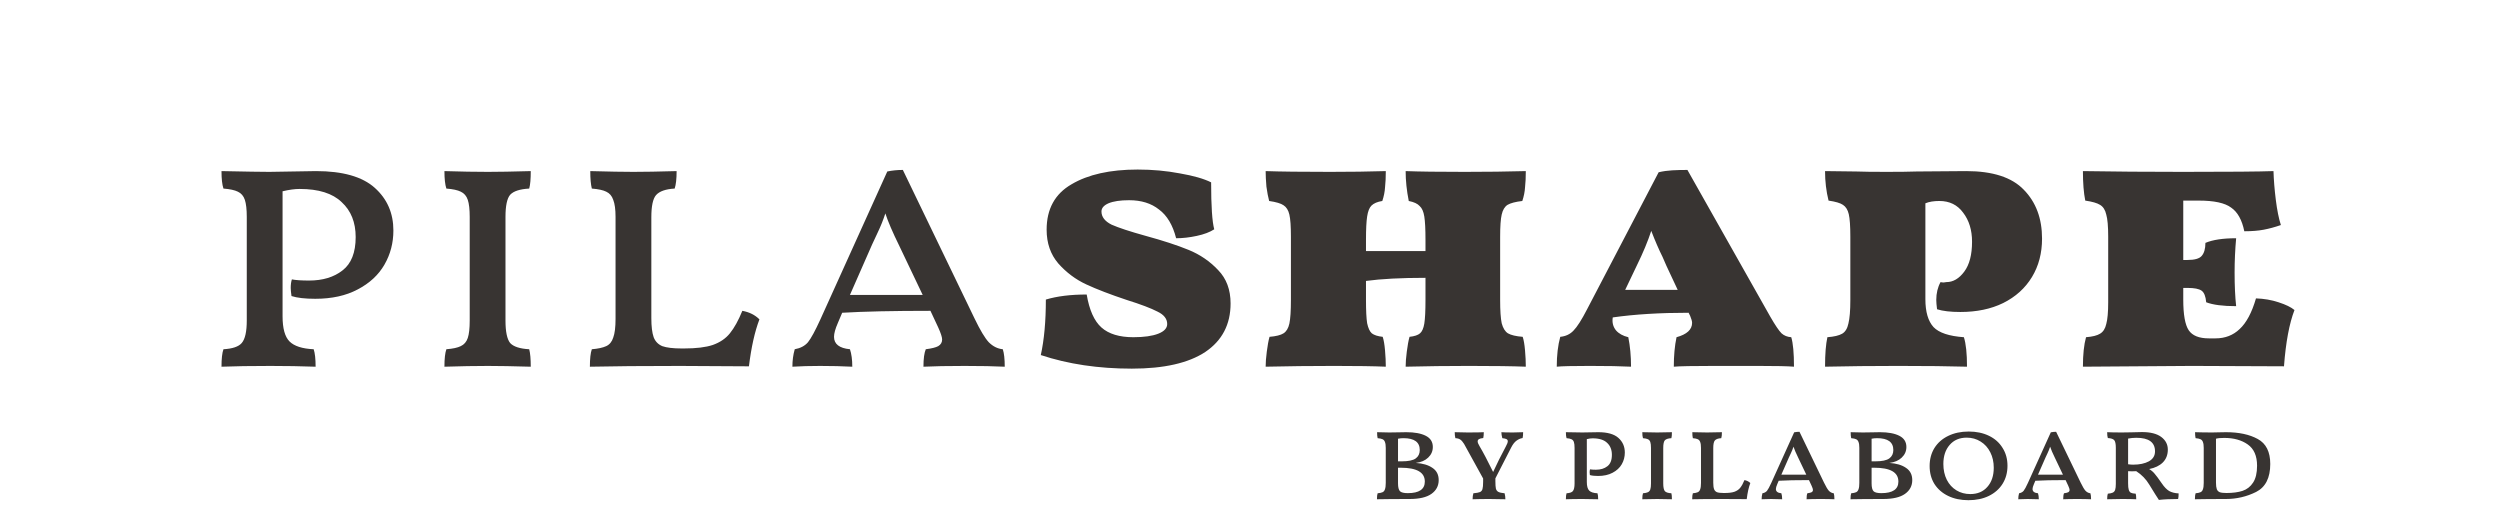 <svg xmlns="http://www.w3.org/2000/svg" fill="none" viewBox="0 0 155 33" height="33" width="155">
<path fill="#383432" d="M19.158 17.394C20.01 17.394 20.701 17.185 21.232 16.768C21.778 16.351 22.052 15.661 22.052 14.699C22.052 13.785 21.762 13.063 21.184 12.533C20.621 11.988 19.753 11.715 18.58 11.715C18.274 11.715 17.921 11.763 17.519 11.86V19.608C17.519 20.362 17.663 20.883 17.953 21.172C18.242 21.46 18.74 21.621 19.448 21.653C19.528 21.894 19.568 22.255 19.568 22.736C18.668 22.704 17.736 22.688 16.771 22.688C15.55 22.688 14.537 22.704 13.733 22.736C13.733 22.239 13.773 21.878 13.854 21.653C14.416 21.621 14.794 21.493 14.987 21.268C15.196 21.027 15.3 20.562 15.3 19.872V13.448C15.3 12.982 15.26 12.63 15.18 12.389C15.1 12.148 14.955 11.98 14.746 11.884C14.553 11.787 14.256 11.723 13.854 11.691C13.773 11.45 13.733 11.09 13.733 10.608C15.244 10.64 16.233 10.656 16.699 10.656L19.592 10.608C21.248 10.608 22.462 10.953 23.233 11.643C24.005 12.333 24.39 13.215 24.39 14.29C24.39 15.06 24.206 15.766 23.836 16.407C23.466 17.049 22.912 17.562 22.172 17.947C21.449 18.332 20.573 18.525 19.544 18.525C18.917 18.525 18.427 18.469 18.073 18.356C18.041 18.132 18.025 17.963 18.025 17.851C18.025 17.643 18.049 17.466 18.097 17.322C18.338 17.37 18.692 17.394 19.158 17.394ZM27.555 22.736C27.555 22.239 27.595 21.878 27.675 21.653C28.077 21.621 28.375 21.557 28.567 21.46C28.776 21.364 28.921 21.196 29.002 20.955C29.082 20.715 29.122 20.354 29.122 19.872V13.448C29.122 12.982 29.082 12.63 29.002 12.389C28.921 12.148 28.776 11.98 28.567 11.884C28.375 11.787 28.077 11.723 27.675 11.691C27.595 11.45 27.555 11.09 27.555 10.608C28.584 10.64 29.484 10.656 30.255 10.656C30.898 10.656 31.782 10.64 32.907 10.608C32.907 11.106 32.875 11.466 32.811 11.691C32.232 11.723 31.838 11.851 31.63 12.076C31.437 12.301 31.34 12.758 31.34 13.448V19.872C31.34 20.562 31.437 21.027 31.63 21.268C31.838 21.493 32.232 21.621 32.811 21.653C32.875 21.894 32.907 22.255 32.907 22.736C31.814 22.704 30.93 22.688 30.255 22.688C29.451 22.688 28.551 22.704 27.555 22.736ZM42.408 21.605C43.163 21.605 43.758 21.533 44.192 21.388C44.642 21.228 44.996 20.987 45.253 20.666C45.526 20.33 45.783 19.864 46.025 19.271C46.459 19.351 46.812 19.527 47.085 19.8C46.796 20.554 46.579 21.525 46.434 22.712L42.167 22.688C39.852 22.688 37.987 22.704 36.573 22.736C36.573 22.239 36.613 21.878 36.694 21.653C37.079 21.621 37.377 21.557 37.586 21.46C37.794 21.364 37.939 21.188 38.02 20.931C38.116 20.674 38.164 20.29 38.164 19.776V13.448C38.164 12.982 38.116 12.63 38.02 12.389C37.939 12.148 37.794 11.98 37.586 11.884C37.393 11.787 37.095 11.723 36.694 11.691C36.629 11.434 36.597 11.074 36.597 10.608C37.754 10.64 38.647 10.656 39.273 10.656C39.932 10.656 40.825 10.64 41.95 10.608C41.95 11.09 41.91 11.45 41.829 11.691C41.267 11.723 40.881 11.86 40.672 12.1C40.479 12.325 40.383 12.782 40.383 13.472V19.728C40.383 20.241 40.431 20.634 40.527 20.907C40.624 21.164 40.8 21.348 41.058 21.46C41.331 21.557 41.733 21.605 42.263 21.605H42.408ZM62.173 21.653C62.253 21.894 62.294 22.255 62.294 22.736C61.651 22.704 60.823 22.688 59.81 22.688C58.749 22.688 57.897 22.704 57.254 22.736C57.254 22.239 57.303 21.878 57.399 21.653C57.769 21.605 58.026 21.541 58.171 21.46C58.331 21.364 58.412 21.228 58.412 21.051C58.412 20.907 58.331 20.658 58.171 20.305L57.688 19.271C55.374 19.271 53.549 19.311 52.215 19.391L51.95 20.017C51.789 20.386 51.709 20.674 51.709 20.883C51.709 21.332 52.038 21.589 52.697 21.653C52.794 21.942 52.842 22.303 52.842 22.736C52.231 22.704 51.564 22.688 50.841 22.688C50.214 22.688 49.643 22.704 49.129 22.736C49.129 22.351 49.177 21.99 49.274 21.653C49.627 21.589 49.901 21.445 50.093 21.22C50.286 20.979 50.543 20.506 50.865 19.8L55.012 10.632C55.317 10.568 55.639 10.536 55.977 10.536L60.413 19.728C60.767 20.466 61.064 20.963 61.305 21.22C61.562 21.477 61.852 21.621 62.173 21.653ZM57.206 18.284L55.76 15.252C55.342 14.402 55.052 13.728 54.892 13.231C54.763 13.632 54.602 14.033 54.409 14.434C54.232 14.819 54.12 15.06 54.072 15.156L52.697 18.284H57.206Z"></path>
<path fill="#383432" d="M70.172 22.856C68.098 22.856 66.218 22.575 64.53 22.014C64.739 21.067 64.843 19.92 64.843 18.573C65.534 18.364 66.378 18.26 67.375 18.26C67.536 19.222 67.841 19.904 68.291 20.305C68.741 20.706 69.4 20.907 70.268 20.907C70.927 20.907 71.442 20.834 71.811 20.69C72.181 20.546 72.366 20.345 72.366 20.089C72.366 19.768 72.165 19.511 71.763 19.319C71.361 19.11 70.726 18.869 69.858 18.597C68.846 18.26 68.01 17.939 67.351 17.634C66.692 17.329 66.113 16.896 65.615 16.335C65.133 15.773 64.891 15.076 64.891 14.241C64.891 12.958 65.406 12.02 66.435 11.426C67.463 10.816 68.83 10.512 70.533 10.512C71.45 10.512 72.326 10.592 73.161 10.752C73.998 10.897 74.641 11.081 75.09 11.306C75.09 12.782 75.155 13.752 75.283 14.217C75.01 14.394 74.649 14.53 74.198 14.626C73.748 14.723 73.323 14.771 72.92 14.771C72.712 13.953 72.358 13.359 71.859 12.99C71.377 12.605 70.759 12.413 70.003 12.413C69.457 12.413 69.031 12.477 68.725 12.605C68.436 12.733 68.291 12.902 68.291 13.111C68.291 13.447 68.5 13.72 68.918 13.929C69.352 14.121 70.059 14.354 71.04 14.626C72.1 14.915 72.985 15.204 73.692 15.493C74.399 15.781 75.01 16.198 75.524 16.744C76.039 17.273 76.296 17.963 76.296 18.813C76.296 20.113 75.774 21.115 74.729 21.821C73.684 22.511 72.165 22.856 70.172 22.856ZM93.009 18.597C93.009 19.254 93.041 19.736 93.105 20.041C93.186 20.345 93.315 20.554 93.491 20.666C93.684 20.778 93.99 20.851 94.407 20.883C94.472 21.075 94.52 21.356 94.552 21.725C94.585 22.094 94.6 22.431 94.6 22.735C93.797 22.703 92.623 22.687 91.08 22.687C89.746 22.687 88.436 22.703 87.15 22.735C87.15 22.479 87.174 22.166 87.222 21.797C87.271 21.412 87.327 21.107 87.391 20.883C87.697 20.851 87.914 20.778 88.042 20.666C88.171 20.554 88.259 20.353 88.307 20.064C88.356 19.76 88.38 19.27 88.38 18.597V17.225C86.869 17.225 85.639 17.289 84.691 17.418V18.597C84.691 19.254 84.715 19.736 84.763 20.041C84.828 20.345 84.924 20.554 85.052 20.666C85.197 20.778 85.422 20.851 85.727 20.883C85.792 21.075 85.84 21.356 85.872 21.725C85.904 22.094 85.92 22.431 85.92 22.735C85.181 22.703 84.12 22.687 82.738 22.687C81.275 22.687 79.853 22.703 78.47 22.735C78.47 22.479 78.494 22.166 78.542 21.797C78.591 21.412 78.647 21.107 78.711 20.883C79.113 20.851 79.403 20.778 79.579 20.666C79.756 20.554 79.877 20.353 79.941 20.064C80.005 19.76 80.037 19.27 80.037 18.597V14.675C80.037 14.033 80.005 13.576 79.941 13.303C79.877 13.03 79.756 12.838 79.579 12.726C79.419 12.613 79.121 12.525 78.687 12.461C78.623 12.22 78.566 11.923 78.518 11.57C78.487 11.201 78.47 10.881 78.47 10.608C79.37 10.64 80.705 10.656 82.472 10.656C83.71 10.656 84.859 10.64 85.92 10.608C85.92 10.993 85.904 11.33 85.872 11.619C85.856 11.891 85.8 12.172 85.703 12.461C85.398 12.509 85.173 12.605 85.028 12.749C84.9 12.878 84.811 13.102 84.763 13.423C84.715 13.728 84.691 14.209 84.691 14.867V15.565H88.38V14.867C88.38 14.209 88.356 13.728 88.307 13.423C88.259 13.118 88.163 12.902 88.018 12.774C87.89 12.629 87.665 12.525 87.343 12.461C87.215 11.819 87.15 11.201 87.15 10.608C87.986 10.64 89.208 10.656 90.815 10.656C92.182 10.656 93.443 10.64 94.6 10.608C94.6 10.993 94.585 11.33 94.552 11.619C94.536 11.891 94.48 12.172 94.383 12.461C93.966 12.509 93.66 12.589 93.467 12.701C93.291 12.814 93.17 13.014 93.105 13.303C93.041 13.576 93.009 14.033 93.009 14.675V18.597ZM111.058 20.907C111.17 21.276 111.227 21.885 111.227 22.735C110.857 22.703 110.109 22.687 108.984 22.687H107.731H106.308C104.974 22.687 104.13 22.703 103.776 22.735C103.776 22.046 103.832 21.436 103.945 20.907C104.588 20.73 104.91 20.433 104.91 20.016C104.91 19.92 104.869 19.776 104.789 19.583L104.693 19.391C102.908 19.391 101.341 19.487 99.991 19.68C99.943 19.984 100.007 20.249 100.184 20.474C100.36 20.682 100.618 20.826 100.955 20.907C101.068 21.468 101.124 22.078 101.124 22.735C100.513 22.703 99.661 22.687 98.568 22.687C97.491 22.687 96.808 22.703 96.519 22.735C96.519 22.03 96.591 21.412 96.736 20.883C97.073 20.851 97.346 20.722 97.556 20.498C97.78 20.273 98.062 19.832 98.4 19.174L102.836 10.68C103.109 10.616 103.391 10.576 103.68 10.56C103.969 10.544 104.283 10.536 104.62 10.536L109.756 19.631C110.061 20.161 110.294 20.506 110.455 20.666C110.616 20.811 110.817 20.891 111.058 20.907ZM104.017 17.971L103.318 16.479L103.077 15.926C102.852 15.477 102.619 14.939 102.378 14.314C102.168 14.955 101.872 15.669 101.486 16.455L100.762 17.971H104.017ZM120.676 17.49C121.094 17.49 121.464 17.273 121.785 16.84C122.107 16.407 122.267 15.789 122.267 14.987C122.267 14.265 122.083 13.664 121.713 13.183C121.36 12.701 120.869 12.461 120.242 12.461C119.889 12.461 119.599 12.509 119.374 12.605V18.549C119.374 19.335 119.543 19.912 119.88 20.281C120.218 20.634 120.845 20.843 121.761 20.907C121.89 21.308 121.954 21.917 121.954 22.735C120.861 22.703 119.438 22.687 117.686 22.687C116.079 22.687 114.568 22.703 113.153 22.735C113.153 21.949 113.202 21.34 113.298 20.907C113.716 20.875 114.021 20.802 114.214 20.69C114.407 20.578 114.536 20.369 114.6 20.064C114.681 19.744 114.721 19.254 114.721 18.597V14.675C114.721 14.017 114.688 13.552 114.624 13.279C114.56 13.006 114.44 12.814 114.263 12.701C114.102 12.589 113.804 12.501 113.37 12.437C113.226 11.859 113.153 11.25 113.153 10.608L115.082 10.632C115.484 10.648 116.111 10.656 116.963 10.656C117.767 10.656 118.394 10.648 118.844 10.632L121.906 10.608C123.545 10.608 124.735 10.993 125.474 11.763C126.23 12.533 126.607 13.544 126.607 14.795C126.607 15.693 126.399 16.487 125.981 17.177C125.562 17.867 124.968 18.404 124.196 18.789C123.441 19.158 122.557 19.343 121.544 19.343C120.933 19.343 120.451 19.287 120.097 19.174C120.065 18.918 120.049 18.725 120.049 18.597C120.049 18.18 120.137 17.811 120.314 17.49C120.379 17.506 120.443 17.514 120.507 17.514C120.588 17.498 120.644 17.49 120.676 17.49ZM139.871 18.5C140.369 18.517 140.835 18.597 141.269 18.741C141.719 18.886 142.049 19.046 142.258 19.222C141.936 20.056 141.719 21.22 141.607 22.711L135.892 22.687L129.141 22.735C129.141 21.982 129.205 21.372 129.334 20.907C129.736 20.875 130.025 20.802 130.202 20.69C130.395 20.578 130.524 20.377 130.588 20.089C130.668 19.8 130.708 19.351 130.708 18.741V14.675C130.708 14.033 130.668 13.576 130.588 13.303C130.524 13.014 130.395 12.814 130.202 12.701C130.025 12.589 129.72 12.501 129.286 12.437C129.189 11.956 129.141 11.346 129.141 10.608C131.038 10.64 133.104 10.656 135.338 10.656C138.231 10.656 140.104 10.64 140.956 10.608C140.972 11.153 141.02 11.747 141.1 12.389C141.181 13.03 141.285 13.552 141.414 13.953C141.044 14.081 140.69 14.177 140.353 14.241C140.015 14.306 139.614 14.338 139.147 14.338C139.003 13.632 138.729 13.143 138.328 12.87C137.942 12.581 137.275 12.437 136.326 12.437H135.362V16.118H135.627C136.061 16.118 136.35 16.038 136.495 15.878C136.656 15.701 136.736 15.428 136.736 15.059C137.186 14.867 137.821 14.771 138.641 14.771C138.577 15.477 138.545 16.182 138.545 16.888C138.545 17.706 138.577 18.404 138.641 18.982C137.821 18.982 137.203 18.901 136.784 18.741C136.752 18.372 136.656 18.131 136.495 18.019C136.335 17.907 136.045 17.851 135.627 17.851H135.362V18.573C135.362 19.503 135.474 20.137 135.699 20.474C135.925 20.811 136.342 20.979 136.953 20.979H137.363C137.958 20.979 138.456 20.786 138.858 20.401C139.276 20.016 139.614 19.383 139.871 18.5Z"></path>
<path fill="#383432" d="M87.777 28.702C88.212 28.729 88.557 28.831 88.81 29.007C89.069 29.178 89.199 29.431 89.199 29.766C89.199 30.124 89.047 30.41 88.744 30.624C88.447 30.833 87.997 30.938 87.397 30.938C86.587 30.938 85.911 30.943 85.371 30.954C85.371 30.784 85.385 30.66 85.413 30.583C85.545 30.572 85.647 30.55 85.719 30.517C85.79 30.484 85.84 30.423 85.867 30.335C85.9 30.247 85.917 30.115 85.917 29.939V27.77C85.917 27.61 85.9 27.489 85.867 27.407C85.84 27.324 85.79 27.266 85.719 27.233C85.652 27.2 85.55 27.178 85.413 27.167C85.391 27.079 85.38 26.956 85.38 26.796C85.633 26.807 85.884 26.813 86.132 26.813L86.744 26.804C86.859 26.799 87.008 26.796 87.19 26.796C87.703 26.796 88.105 26.87 88.397 27.019C88.689 27.167 88.835 27.398 88.835 27.712C88.835 27.97 88.739 28.19 88.546 28.372C88.358 28.553 88.102 28.663 87.777 28.702ZM88.025 27.902C88.025 27.412 87.689 27.167 87.016 27.167C86.901 27.167 86.788 27.178 86.677 27.2V28.603H86.909C87.322 28.603 87.612 28.542 87.777 28.421C87.942 28.3 88.025 28.127 88.025 27.902ZM87.281 30.575C87.986 30.575 88.339 30.335 88.339 29.857C88.339 29.285 87.84 28.999 86.843 28.999H86.677V29.964C86.677 30.212 86.719 30.377 86.802 30.459C86.884 30.536 87.044 30.575 87.281 30.575ZM93.805 26.813C93.993 26.813 94.202 26.807 94.434 26.796C94.434 26.95 94.423 27.071 94.401 27.159C94.263 27.181 94.136 27.236 94.02 27.324C93.905 27.407 93.797 27.544 93.698 27.737L92.714 29.659V29.832C92.714 30.052 92.725 30.209 92.747 30.302C92.775 30.396 92.827 30.462 92.904 30.5C92.981 30.539 93.108 30.566 93.285 30.583C93.318 30.704 93.334 30.828 93.334 30.954C92.893 30.943 92.565 30.938 92.35 30.938C91.959 30.938 91.609 30.943 91.301 30.954C91.301 30.811 91.317 30.687 91.35 30.583C91.543 30.566 91.678 30.542 91.755 30.509C91.832 30.476 91.885 30.415 91.912 30.327C91.94 30.234 91.954 30.08 91.954 29.865V29.667L90.772 27.522C90.689 27.39 90.609 27.299 90.532 27.25C90.46 27.2 90.361 27.173 90.234 27.167C90.207 27.068 90.193 26.945 90.193 26.796C90.479 26.807 90.747 26.813 90.995 26.813C91.507 26.813 91.841 26.807 91.995 26.796C91.995 26.934 91.984 27.055 91.962 27.159C91.841 27.17 91.752 27.192 91.697 27.225C91.642 27.258 91.615 27.305 91.615 27.365C91.615 27.437 91.653 27.536 91.731 27.662C91.951 28.031 92.232 28.564 92.574 29.263C92.8 28.768 93.061 28.243 93.359 27.687C93.442 27.539 93.483 27.429 93.483 27.357C93.483 27.297 93.455 27.253 93.4 27.225C93.351 27.198 93.265 27.178 93.144 27.167C93.106 27.03 93.086 26.906 93.086 26.796C93.213 26.807 93.453 26.813 93.805 26.813ZM98.945 29.123C99.237 29.123 99.474 29.051 99.656 28.908C99.844 28.765 99.937 28.529 99.937 28.199C99.937 27.885 99.838 27.638 99.64 27.456C99.447 27.269 99.149 27.176 98.747 27.176C98.642 27.176 98.521 27.192 98.383 27.225V29.882C98.383 30.14 98.433 30.319 98.532 30.418C98.631 30.517 98.802 30.572 99.044 30.583C99.072 30.665 99.086 30.789 99.086 30.954C98.777 30.943 98.457 30.938 98.127 30.938C97.708 30.938 97.361 30.943 97.085 30.954C97.085 30.784 97.099 30.66 97.126 30.583C97.319 30.572 97.449 30.528 97.515 30.451C97.587 30.368 97.623 30.209 97.623 29.972V27.77C97.623 27.61 97.609 27.489 97.581 27.407C97.554 27.324 97.504 27.266 97.432 27.233C97.366 27.2 97.264 27.178 97.126 27.167C97.099 27.085 97.085 26.961 97.085 26.796C97.603 26.807 97.942 26.813 98.102 26.813L99.094 26.796C99.662 26.796 100.078 26.914 100.342 27.151C100.607 27.387 100.739 27.69 100.739 28.058C100.739 28.322 100.676 28.564 100.549 28.784C100.422 29.004 100.232 29.18 99.978 29.312C99.731 29.444 99.43 29.51 99.078 29.51C98.862 29.51 98.694 29.491 98.573 29.453C98.562 29.376 98.557 29.318 98.557 29.279C98.557 29.208 98.565 29.147 98.582 29.098C98.664 29.114 98.785 29.123 98.945 29.123ZM101.823 30.954C101.823 30.784 101.837 30.66 101.865 30.583C102.002 30.572 102.104 30.55 102.171 30.517C102.242 30.484 102.292 30.426 102.319 30.344C102.347 30.261 102.361 30.137 102.361 29.972V27.77C102.361 27.61 102.347 27.489 102.319 27.407C102.292 27.324 102.242 27.266 102.171 27.233C102.104 27.2 102.002 27.178 101.865 27.167C101.837 27.085 101.823 26.961 101.823 26.796C102.176 26.807 102.485 26.813 102.749 26.813C102.97 26.813 103.273 26.807 103.659 26.796C103.659 26.967 103.648 27.09 103.626 27.167C103.427 27.178 103.292 27.222 103.22 27.299C103.154 27.376 103.121 27.533 103.121 27.77V29.972C103.121 30.209 103.154 30.368 103.22 30.451C103.292 30.528 103.427 30.572 103.626 30.583C103.648 30.665 103.659 30.789 103.659 30.954C103.284 30.943 102.981 30.938 102.749 30.938C102.474 30.938 102.165 30.943 101.823 30.954ZM106.916 30.566C107.175 30.566 107.379 30.542 107.528 30.492C107.682 30.437 107.804 30.355 107.892 30.245C107.985 30.129 108.074 29.97 108.156 29.766C108.305 29.794 108.426 29.854 108.52 29.948C108.421 30.206 108.346 30.539 108.297 30.946L106.834 30.938C106.04 30.938 105.401 30.943 104.916 30.954C104.916 30.784 104.93 30.66 104.957 30.583C105.089 30.572 105.191 30.55 105.263 30.517C105.335 30.484 105.384 30.423 105.412 30.335C105.445 30.247 105.461 30.115 105.461 29.939V27.77C105.461 27.61 105.445 27.489 105.412 27.407C105.384 27.324 105.335 27.266 105.263 27.233C105.197 27.2 105.095 27.178 104.957 27.167C104.935 27.079 104.924 26.956 104.924 26.796C105.321 26.807 105.627 26.813 105.842 26.813C106.068 26.813 106.373 26.807 106.759 26.796C106.759 26.961 106.745 27.085 106.718 27.167C106.525 27.178 106.393 27.225 106.321 27.308C106.255 27.385 106.222 27.541 106.222 27.778V29.923C106.222 30.099 106.238 30.234 106.272 30.327C106.305 30.415 106.365 30.478 106.453 30.517C106.547 30.55 106.685 30.566 106.867 30.566H106.916ZM113.693 30.583C113.72 30.665 113.734 30.789 113.734 30.954C113.514 30.943 113.23 30.938 112.883 30.938C112.519 30.938 112.227 30.943 112.007 30.954C112.007 30.784 112.023 30.66 112.056 30.583C112.183 30.566 112.271 30.544 112.321 30.517C112.376 30.484 112.403 30.437 112.403 30.377C112.403 30.327 112.376 30.242 112.321 30.121L112.155 29.766C111.362 29.766 110.736 29.78 110.279 29.807L110.188 30.022C110.133 30.148 110.105 30.247 110.105 30.319C110.105 30.473 110.218 30.561 110.444 30.583C110.477 30.682 110.494 30.806 110.494 30.954C110.284 30.943 110.056 30.938 109.808 30.938C109.593 30.938 109.397 30.943 109.221 30.954C109.221 30.822 109.237 30.698 109.27 30.583C109.392 30.561 109.485 30.511 109.551 30.434C109.617 30.352 109.706 30.19 109.816 29.948L111.238 26.804C111.342 26.782 111.453 26.771 111.568 26.771L113.089 29.923C113.211 30.176 113.313 30.346 113.395 30.434C113.484 30.522 113.583 30.572 113.693 30.583ZM111.99 29.428L111.494 28.388C111.351 28.097 111.252 27.866 111.196 27.695C111.152 27.833 111.097 27.97 111.031 28.108C110.97 28.24 110.932 28.322 110.915 28.355L110.444 29.428H111.99ZM117.138 28.702C117.573 28.729 117.918 28.831 118.171 29.007C118.43 29.178 118.56 29.431 118.56 29.766C118.56 30.124 118.408 30.41 118.105 30.624C117.808 30.833 117.359 30.938 116.758 30.938C115.948 30.938 115.273 30.943 114.732 30.954C114.732 30.784 114.746 30.66 114.774 30.583C114.906 30.572 115.008 30.55 115.08 30.517C115.151 30.484 115.201 30.423 115.228 30.335C115.262 30.247 115.278 30.115 115.278 29.939V27.77C115.278 27.61 115.262 27.489 115.228 27.407C115.201 27.324 115.151 27.266 115.08 27.233C115.014 27.2 114.912 27.178 114.774 27.167C114.752 27.079 114.741 26.956 114.741 26.796C114.994 26.807 115.245 26.813 115.493 26.813L116.105 26.804C116.22 26.799 116.369 26.796 116.551 26.796C117.064 26.796 117.466 26.87 117.758 27.019C118.05 27.167 118.196 27.398 118.196 27.712C118.196 27.97 118.1 28.19 117.907 28.372C117.719 28.553 117.463 28.663 117.138 28.702ZM117.386 27.902C117.386 27.412 117.05 27.167 116.378 27.167C116.262 27.167 116.149 27.178 116.039 27.2V28.603H116.27C116.683 28.603 116.973 28.542 117.138 28.421C117.303 28.3 117.386 28.127 117.386 27.902ZM116.642 30.575C117.347 30.575 117.7 30.335 117.7 29.857C117.7 29.285 117.201 28.999 116.204 28.999H116.039V29.964C116.039 30.212 116.08 30.377 116.163 30.459C116.245 30.536 116.405 30.575 116.642 30.575ZM122.042 31.012C121.568 31.012 121.149 30.924 120.786 30.748C120.422 30.572 120.138 30.324 119.934 30.005C119.736 29.686 119.637 29.315 119.637 28.892C119.637 28.474 119.736 28.102 119.934 27.778C120.138 27.453 120.422 27.203 120.786 27.027C121.155 26.846 121.579 26.755 122.059 26.755C122.533 26.755 122.952 26.843 123.315 27.019C123.679 27.195 123.96 27.445 124.159 27.77C124.362 28.089 124.464 28.457 124.464 28.875C124.464 29.299 124.362 29.673 124.159 29.997C123.96 30.316 123.676 30.566 123.307 30.748C122.943 30.924 122.522 31.012 122.042 31.012ZM122.158 30.632C122.604 30.632 122.957 30.484 123.216 30.187C123.481 29.89 123.613 29.494 123.613 28.999C123.613 28.641 123.541 28.322 123.398 28.042C123.255 27.756 123.054 27.533 122.795 27.374C122.541 27.214 122.254 27.134 121.935 27.134C121.488 27.134 121.136 27.286 120.877 27.588C120.618 27.885 120.488 28.278 120.488 28.768C120.488 29.136 120.56 29.464 120.703 29.75C120.846 30.03 121.045 30.247 121.298 30.401C121.552 30.555 121.838 30.632 122.158 30.632ZM129.605 30.583C129.632 30.665 129.646 30.789 129.646 30.954C129.426 30.943 129.142 30.938 128.795 30.938C128.431 30.938 128.139 30.943 127.918 30.954C127.918 30.784 127.935 30.66 127.968 30.583C128.095 30.566 128.183 30.544 128.233 30.517C128.288 30.484 128.315 30.437 128.315 30.377C128.315 30.327 128.288 30.242 128.233 30.121L128.067 29.766C127.274 29.766 126.648 29.78 126.191 29.807L126.1 30.022C126.045 30.148 126.017 30.247 126.017 30.319C126.017 30.473 126.13 30.561 126.356 30.583C126.389 30.682 126.406 30.806 126.406 30.954C126.196 30.943 125.968 30.938 125.72 30.938C125.505 30.938 125.309 30.943 125.133 30.954C125.133 30.822 125.149 30.698 125.182 30.583C125.303 30.561 125.397 30.511 125.463 30.434C125.529 30.352 125.618 30.19 125.728 29.948L127.15 26.804C127.254 26.782 127.365 26.771 127.48 26.771L129.001 29.923C129.123 30.176 129.225 30.346 129.307 30.434C129.395 30.522 129.495 30.572 129.605 30.583ZM127.902 29.428L127.406 28.388C127.263 28.097 127.163 27.866 127.108 27.695C127.064 27.833 127.009 27.97 126.943 28.108C126.882 28.24 126.844 28.322 126.827 28.355L126.356 29.428H127.902ZM134.033 29.972C134.182 30.192 134.333 30.349 134.488 30.443C134.648 30.531 134.843 30.58 135.075 30.591C135.075 30.751 135.064 30.866 135.042 30.938C134.573 30.938 134.176 30.957 133.851 30.995C133.813 30.929 133.738 30.814 133.628 30.649L133.256 30.047C133.052 29.706 132.782 29.428 132.446 29.213L132.181 29.222L131.942 29.213V29.964C131.942 30.146 131.955 30.28 131.983 30.368C132.01 30.456 132.055 30.517 132.115 30.55C132.181 30.583 132.281 30.602 132.413 30.608C132.435 30.674 132.446 30.789 132.446 30.954C132.242 30.943 131.942 30.938 131.545 30.938C131.253 30.938 130.952 30.943 130.644 30.954C130.644 30.8 130.658 30.685 130.685 30.608C130.823 30.597 130.925 30.575 130.991 30.542C131.063 30.509 131.112 30.451 131.14 30.368C131.167 30.286 131.181 30.162 131.181 29.997V27.761C131.181 27.525 131.148 27.368 131.082 27.291C131.016 27.214 130.883 27.17 130.685 27.159C130.658 27.077 130.644 26.956 130.644 26.796C130.853 26.807 131.156 26.813 131.553 26.813L132.148 26.804C132.435 26.793 132.653 26.788 132.801 26.788C133.33 26.788 133.73 26.89 134 27.093C134.27 27.297 134.405 27.558 134.405 27.877C134.405 28.196 134.303 28.46 134.099 28.669C133.895 28.872 133.611 29.01 133.248 29.081C133.386 29.164 133.498 29.26 133.587 29.37C133.68 29.475 133.829 29.675 134.033 29.972ZM132.256 28.809C132.653 28.809 132.978 28.74 133.231 28.603C133.485 28.46 133.611 28.254 133.611 27.984C133.611 27.423 133.226 27.143 132.454 27.143C132.278 27.143 132.107 27.159 131.942 27.192V28.784C132.057 28.801 132.162 28.809 132.256 28.809ZM136.085 30.954C136.085 30.784 136.099 30.66 136.127 30.583C136.259 30.572 136.361 30.55 136.432 30.517C136.504 30.484 136.554 30.423 136.581 30.335C136.614 30.247 136.631 30.115 136.631 29.939V27.77C136.631 27.61 136.614 27.489 136.581 27.407C136.554 27.324 136.504 27.266 136.432 27.233C136.366 27.2 136.264 27.178 136.127 27.167C136.105 27.079 136.094 26.956 136.094 26.796C136.402 26.807 136.758 26.813 137.16 26.813C137.342 26.813 137.48 26.81 137.573 26.804L138.011 26.796C138.811 26.796 139.466 26.936 139.979 27.217C140.497 27.497 140.756 28.014 140.756 28.768C140.756 29.626 140.464 30.203 139.88 30.5C139.295 30.792 138.67 30.938 138.003 30.938C137.21 30.938 136.57 30.943 136.085 30.954ZM138.036 30.566C138.433 30.566 138.766 30.522 139.036 30.434C139.312 30.341 139.53 30.17 139.69 29.923C139.855 29.675 139.938 29.326 139.938 28.875C139.938 28.265 139.745 27.825 139.359 27.555C138.979 27.286 138.494 27.151 137.904 27.151C137.678 27.151 137.507 27.167 137.391 27.2V29.923C137.391 30.099 137.408 30.234 137.441 30.327C137.474 30.415 137.535 30.478 137.623 30.517C137.717 30.55 137.854 30.566 138.036 30.566Z"></path>
</svg>
